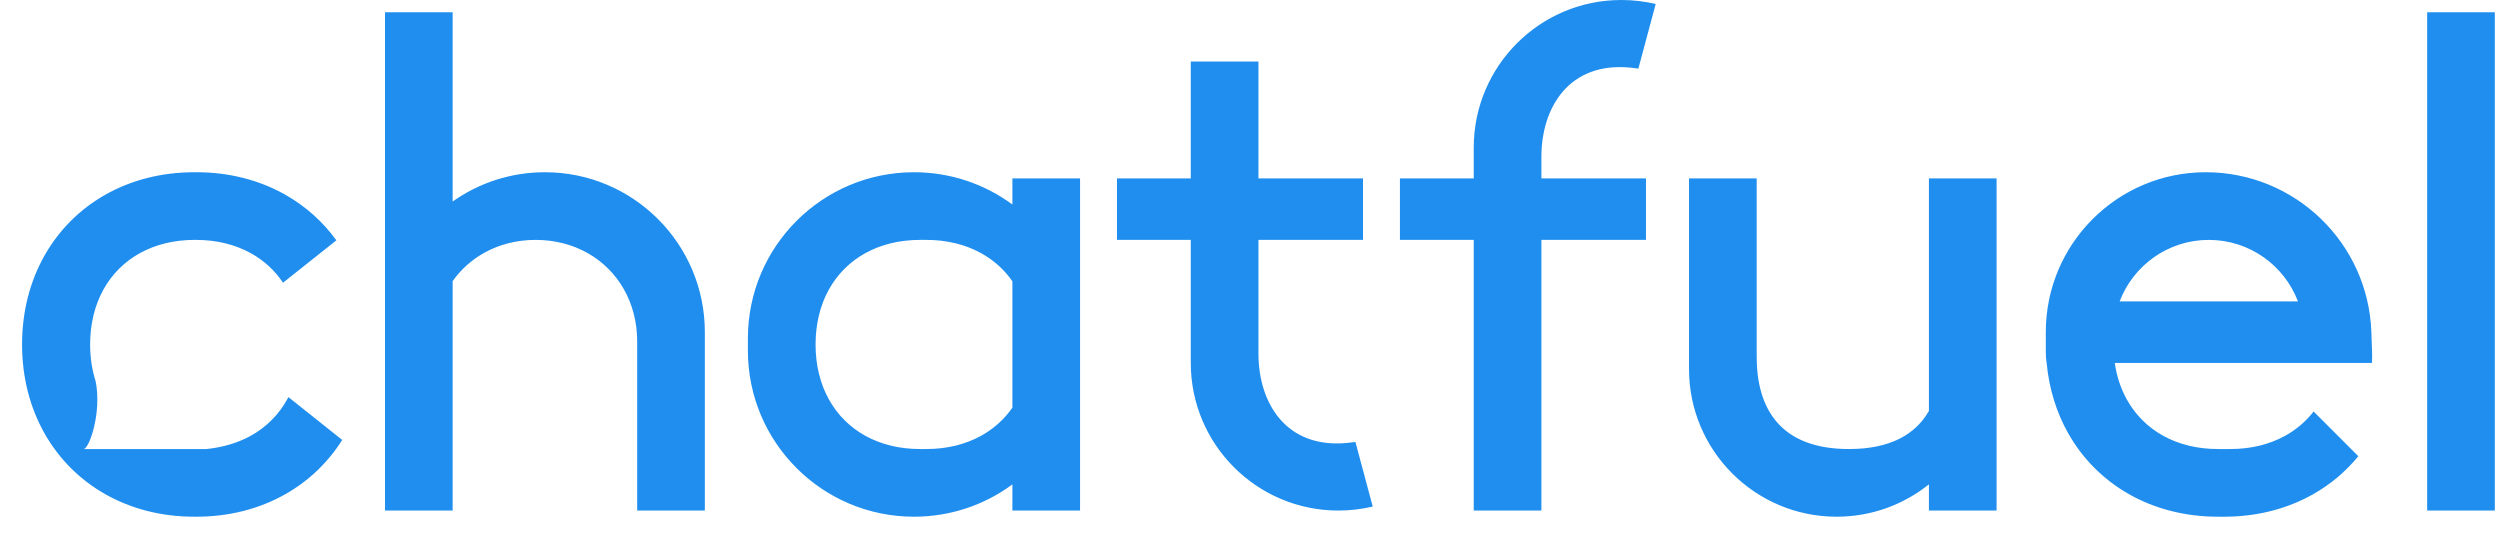 <svg width="208" height="45" viewBox="0 0 208 45" fill="none" xmlns="http://www.w3.org/2000/svg">
<g clip-path="url(#clip0_4118_12246)">
<path fill-rule="evenodd" clip-rule="evenodd" d="M20.863 36.258C22.152 35.545 23.187 34.51 23.899 33.221C23.932 33.161 23.965 33.1 23.997 33.039L28.471 36.603C27.291 38.48 25.677 40.021 23.738 41.118C21.615 42.32 19.101 42.99 16.335 42.99H16.165C13.4 42.99 10.886 42.32 8.763 41.118C6.64 39.917 4.908 38.185 3.707 36.062C2.506 33.94 1.836 31.425 1.836 28.66C1.836 25.894 2.506 23.38 3.707 21.257C4.908 19.134 6.64 17.402 8.763 16.201C10.886 15 13.4 14.33 16.165 14.33H16.335C19.101 14.33 21.615 15 23.738 16.201C25.423 17.155 26.862 18.443 27.985 19.996L23.547 23.521C22.862 22.498 21.953 21.665 20.863 21.062C19.574 20.35 18.031 19.959 16.302 19.959H16.199C14.47 19.959 12.927 20.35 11.637 21.062C10.349 21.775 9.314 22.81 8.601 24.099C7.889 25.387 7.499 26.93 7.499 28.66C7.499 29.765 7.658 30.795 7.959 31.731C8.479 34.322 7.422 37.36 6.953 37.36C6.953 37.36 10.07 37.36 16.302 37.36H17.189C18.561 37.214 19.799 36.846 20.863 36.258ZM175.948 30.195C176.109 31.311 176.448 32.327 176.942 33.221C177.655 34.51 178.69 35.545 179.979 36.258C181.267 36.97 182.811 37.36 184.54 37.36H185.563C187.293 37.36 188.836 36.97 190.125 36.258C191.055 35.743 191.853 35.061 192.493 34.236L196.213 37.957C195.173 39.229 193.905 40.298 192.454 41.118C190.331 42.32 187.817 42.99 185.052 42.99H184.54C181.774 42.99 179.26 42.32 177.137 41.118C175.014 39.917 173.283 38.185 172.081 36.062C171.107 34.34 170.482 32.359 170.281 30.195C170.223 29.857 170.21 29.516 170.21 29.172V27.636C170.21 20.287 176.168 14.33 183.516 14.33C190.941 14.33 197.033 20.208 197.298 27.628L197.352 29.18C197.366 29.521 197.364 29.86 197.35 30.195H175.948ZM183.772 19.959C180.382 19.959 177.489 22.086 176.354 25.077H191.191C190.055 22.086 187.162 19.959 183.772 19.959ZM84.232 14.842H89.861V42.478H84.232V40.303C81.94 41.992 79.108 42.99 76.043 42.99C68.412 42.99 62.225 36.803 62.225 29.172V28.148C62.225 20.517 68.412 14.33 76.043 14.33C79.108 14.33 81.94 15.328 84.232 17.016V14.842ZM84.232 23.403C83.556 22.434 82.676 21.642 81.628 21.062C80.339 20.35 78.796 19.959 77.067 19.959H76.555C74.826 19.959 73.283 20.35 71.994 21.062C70.705 21.775 69.67 22.81 68.958 24.099C68.245 25.387 67.855 26.93 67.855 28.66C67.855 30.389 68.245 31.932 68.958 33.221C69.67 34.51 70.705 35.545 71.994 36.258C73.283 36.97 74.826 37.36 76.555 37.36H77.067C78.796 37.36 80.339 36.97 81.628 36.258C82.676 35.678 83.556 34.885 84.232 33.916V23.403ZM53.013 42.478V28.404C53.013 26.785 52.614 25.308 51.903 24.057C51.191 22.806 50.167 21.781 48.916 21.07C47.665 20.358 46.187 19.959 44.569 19.959C42.951 19.959 41.473 20.358 40.222 21.07C39.202 21.65 38.332 22.439 37.66 23.389V42.478H32.031V1.023H37.66V16.766C39.829 15.232 42.478 14.33 45.337 14.33C52.686 14.33 58.643 20.287 58.643 27.636V42.478H53.013ZM128.244 13.05V14.842H136.945V19.959H128.244V42.478H122.615V19.959H116.474V14.842H122.615V12.283C122.615 5.499 128.114 -0 134.897 -0C135.881 -0 136.836 0.115 137.753 0.333L136.312 5.708C136.102 5.678 135.886 5.651 135.665 5.629C130.543 5.118 128.244 8.952 128.244 13.05ZM104.703 29.427C104.703 33.526 107.002 37.36 112.123 36.848C112.344 36.826 112.56 36.8 112.771 36.77L114.211 42.145C113.295 42.362 112.339 42.478 111.356 42.478C104.572 42.478 99.073 36.979 99.073 30.195V19.959H92.932V14.842H99.073V5.118H104.703V14.842H113.403V19.959H104.703V29.427ZM140.527 30.707V14.842H146.157V29.683C146.157 33.923 148.058 37.36 153.833 37.36C157.314 37.36 159.388 36.111 160.486 34.191V14.842H166.116V42.478H160.486V40.296C158.384 41.981 155.714 42.99 152.81 42.99C146.026 42.99 140.527 37.491 140.527 30.707ZM201.94 1.023H207.569V42.478H201.94V1.023Z" fill="#1F8EEF"/>
</g>
<defs>
<clipPath id="clip0_4118_12246">
<rect width="208" height="44.71" fill="white"/>
</clipPath>
</defs>
</svg>
